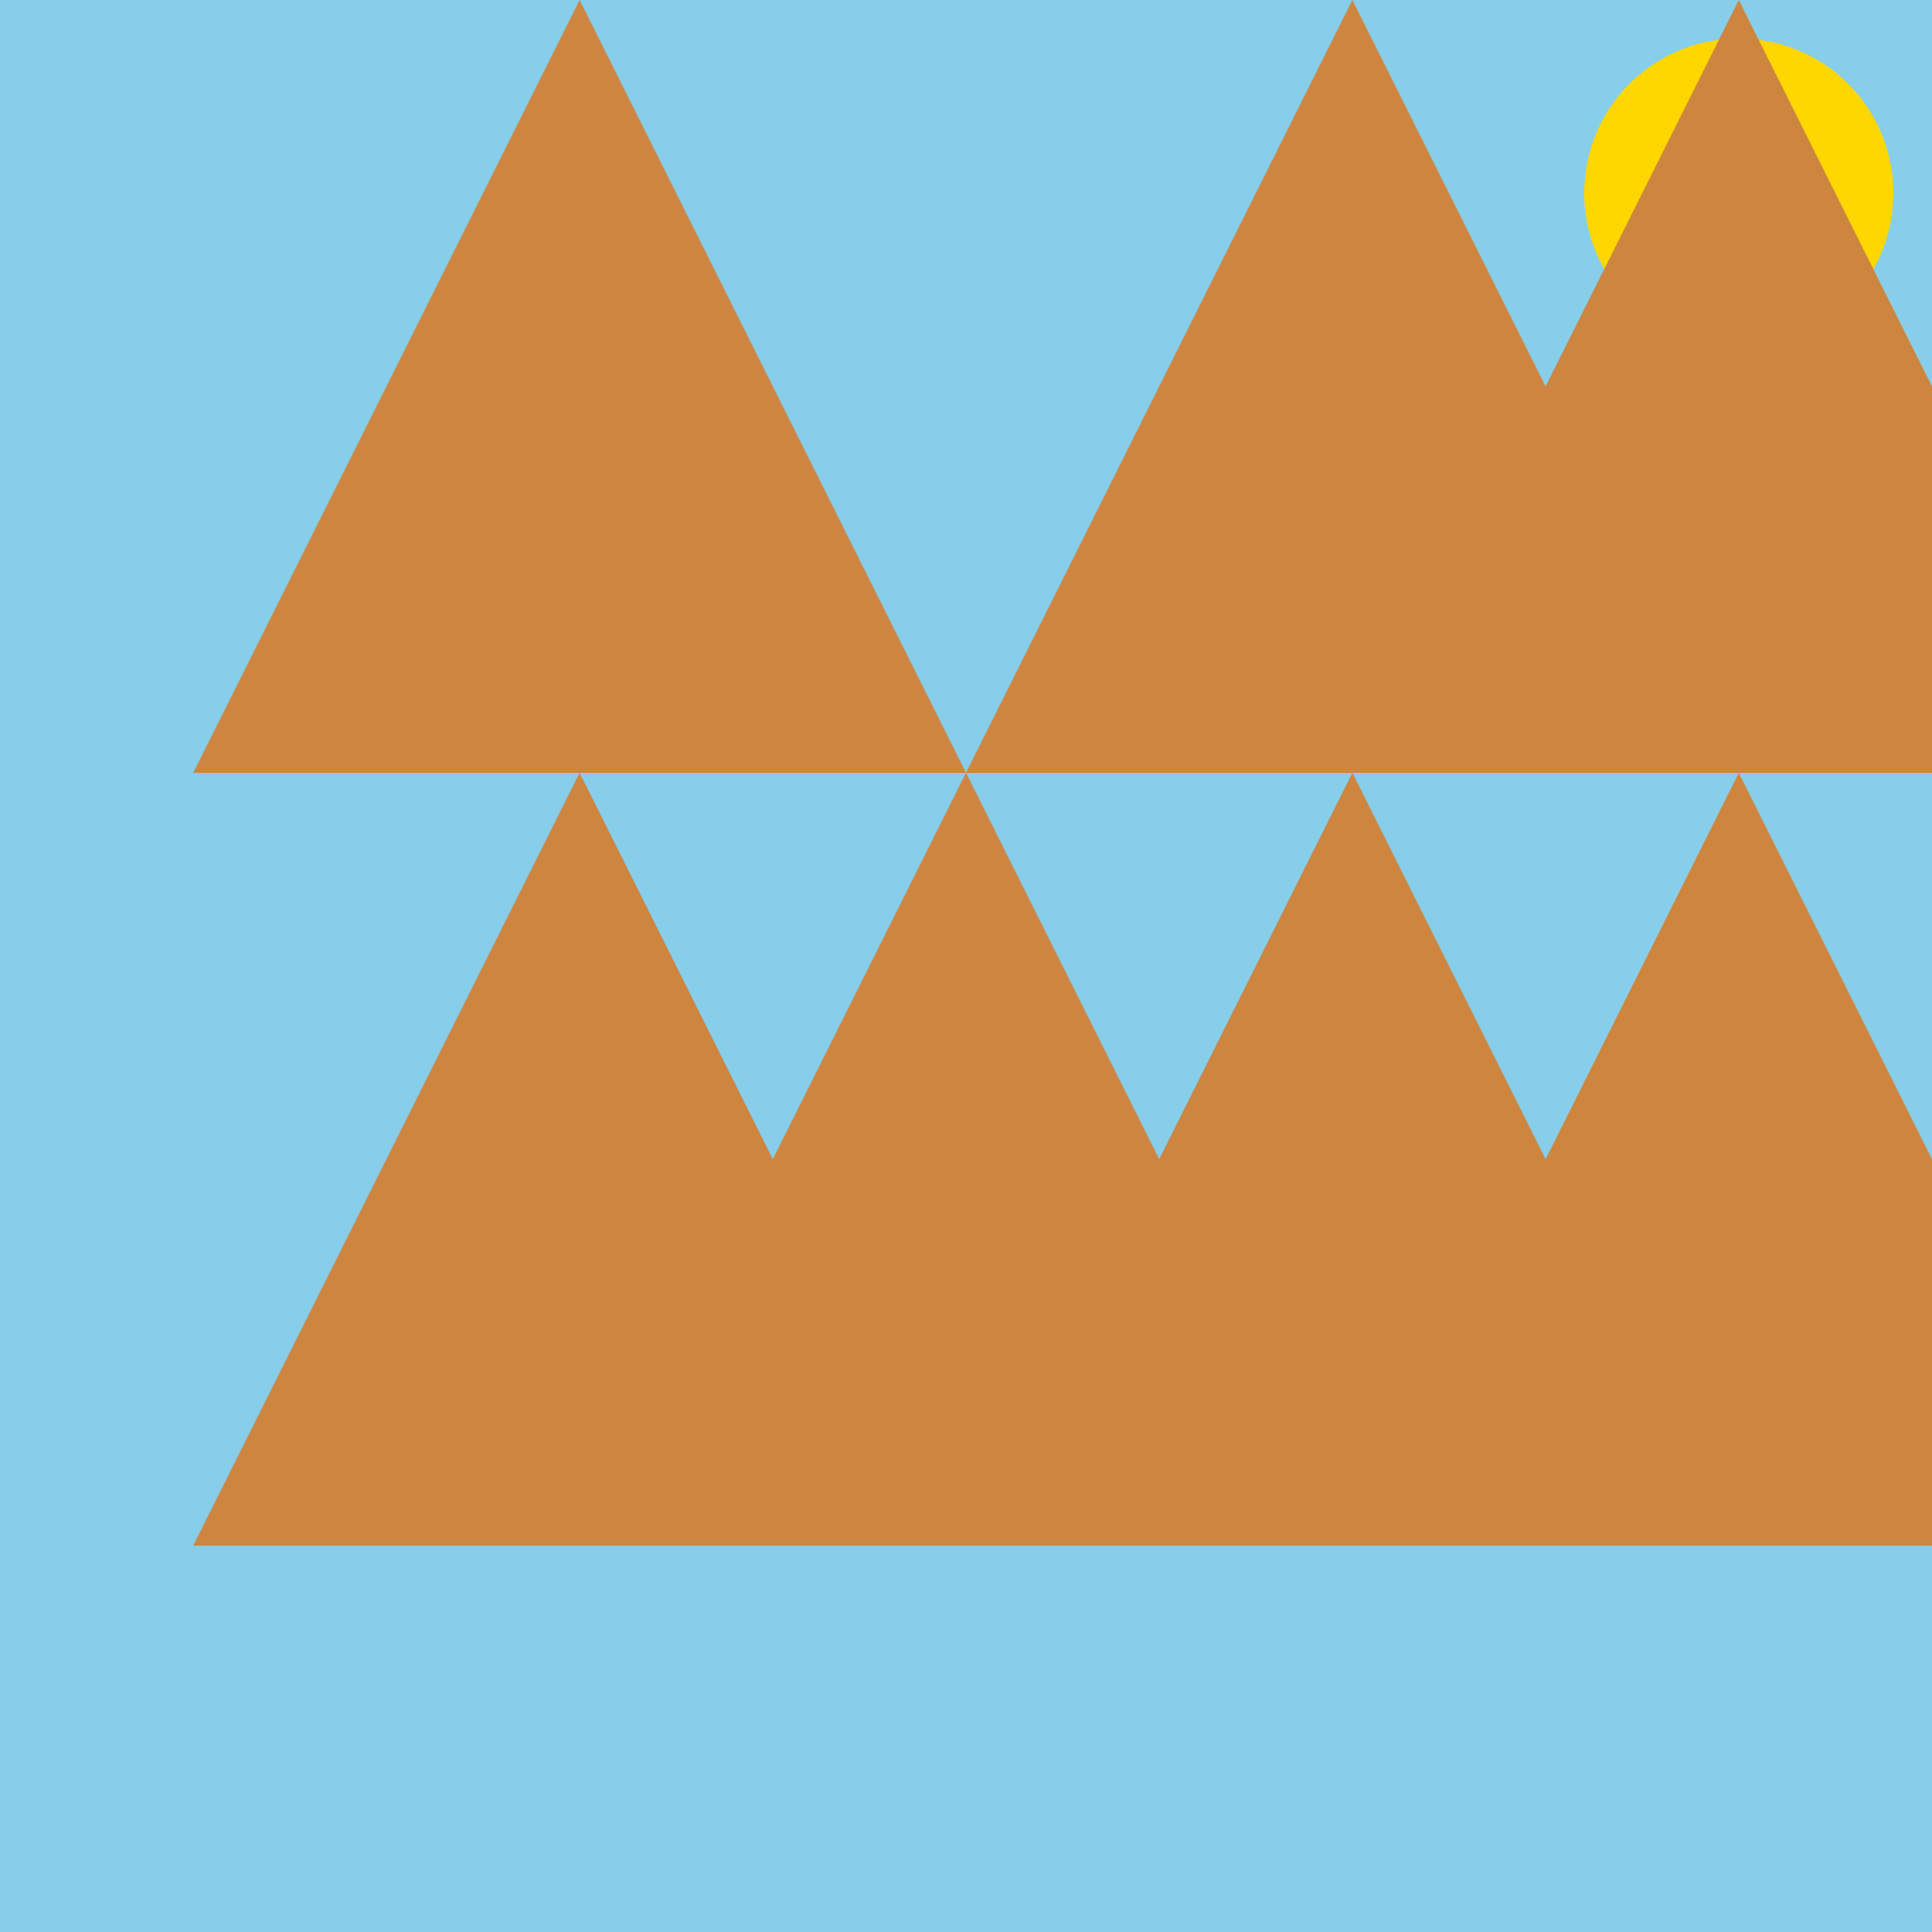 <!--

Generated by DrawGPT.
Free, open source, AI generated images in SVG, PNG, and HTML Canvas format.
https://drawgpt.ai

Created: 2023-09-27T06:43:48.710Z
Link: https://drawgpt.ai/prompt/99952/

-->
<svg xmlns="http://www.w3.org/2000/svg" xmlns:xlink="http://www.w3.org/1999/xlink" width="500" height="500"><defs/><g><rect fill="#87CEEB" stroke="none" x="0" y="0" width="512" height="512"/><path fill="#FFD700" stroke="none" paint-order="stroke fill markers" d=" M 490 50 A 40 40 0 1 1 490 49.96"/><path fill="#CD853F" stroke="none" paint-order="stroke fill markers" d=" M 150 400 L 250 200 L 350 400 Z"/><path fill="#CD853F" stroke="none" paint-order="stroke fill markers" d=" M 50 400 L 150 200 L 250 400 Z"/><path fill="#CD853F" stroke="none" paint-order="stroke fill markers" d=" M 250 400 L 350 200 L 450 400 Z"/><path fill="#CD853F" stroke="none" paint-order="stroke fill markers" d=" M 350 400 L 450 200 L 550 400 Z"/><path fill="#CD853F" stroke="none" paint-order="stroke fill markers" d=" M 50 200 L 150 0 L 250 200 Z"/><path fill="#CD853F" stroke="none" paint-order="stroke fill markers" d=" M 250 200 L 350 0 L 450 200 Z"/><path fill="#CD853F" stroke="none" paint-order="stroke fill markers" d=" M 350 200 L 450 0 L 550 200 Z"/><path fill="#CD853F" stroke="none" paint-order="stroke fill markers" d=" M 450 200 L 550 0 L 650 200 Z"/></g></svg>